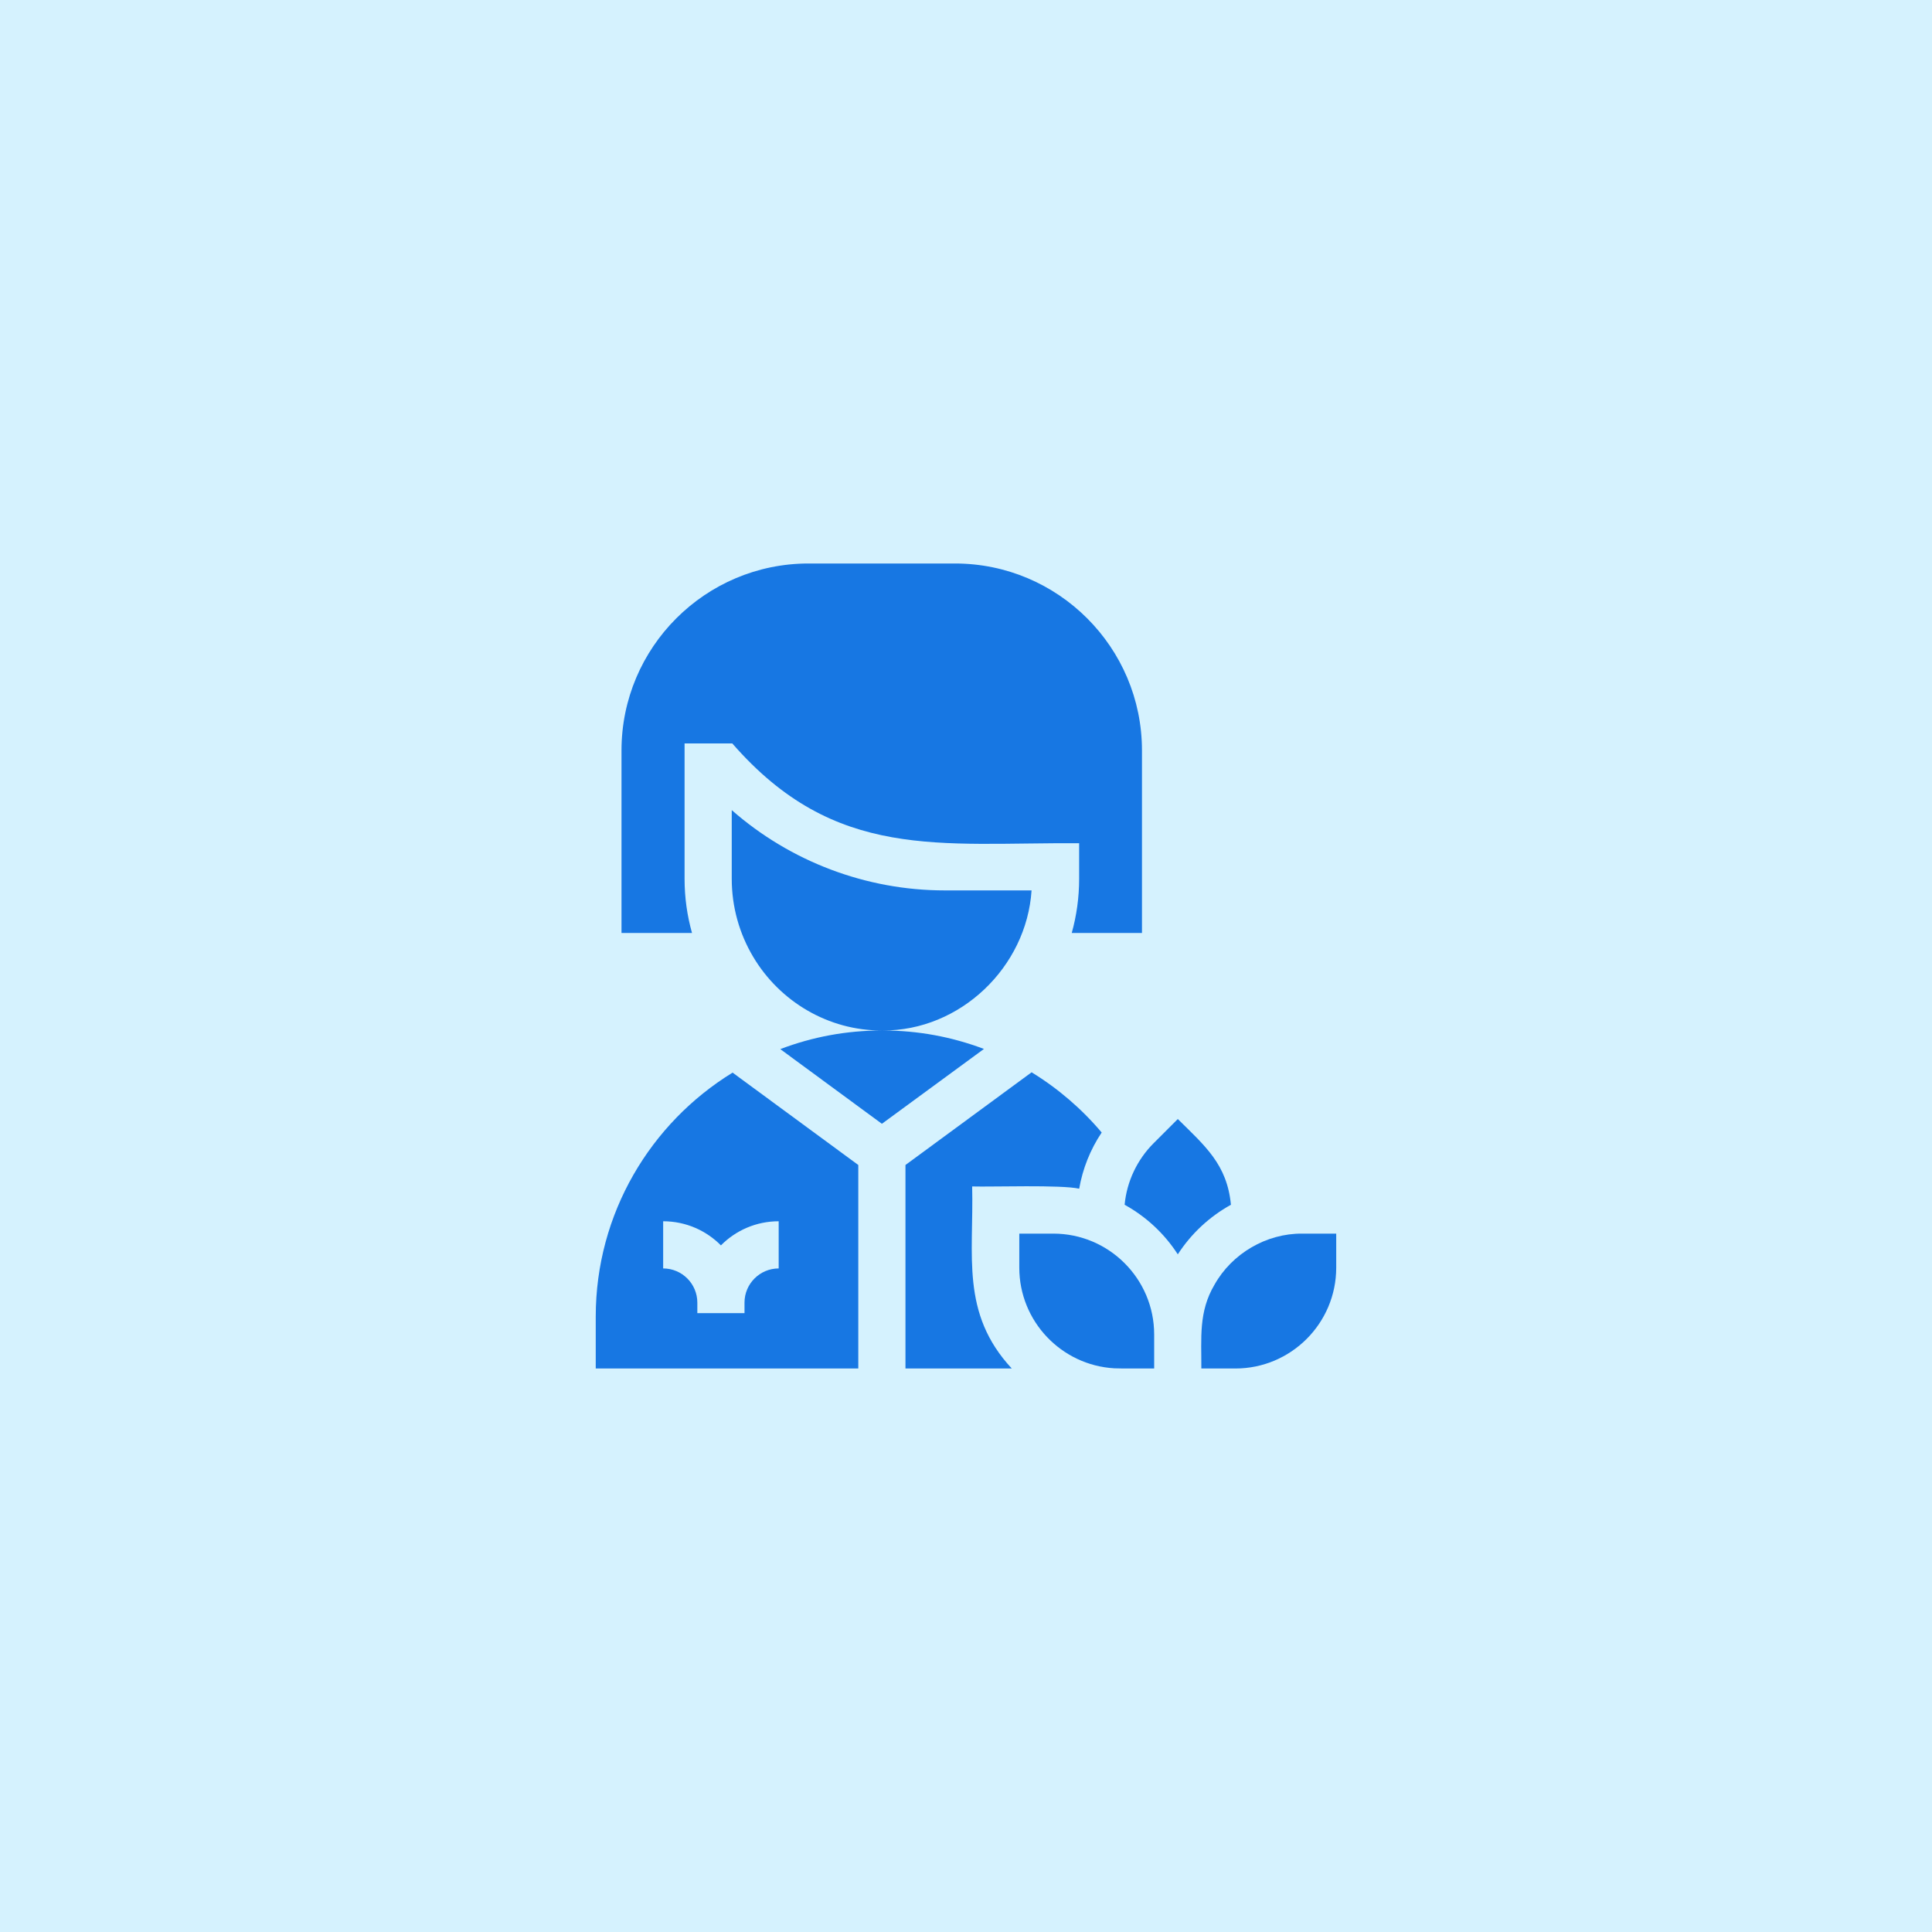 <svg width="48" height="48" viewBox="0 0 48 48" fill="none" xmlns="http://www.w3.org/2000/svg">
<rect width="48" height="48" fill="#D5F2FE"/>
<g clip-path="url(#clip0_269_2654)">
<path d="M17.008 21.832V18.471H18.194C20.75 21.405 23.349 20.926 26.811 20.95V21.832C26.811 22.299 26.747 22.751 26.627 23.18H28.372V18.644C28.372 16.083 26.288 14 23.727 14H20.086C17.525 14 15.441 16.083 15.441 18.644V23.18H17.193C17.072 22.751 17.008 22.299 17.008 21.832Z" fill="#1777E3"/>
<path d="M14.801 32.711V34H21.324V28.944L18.201 26.649C16.163 27.9 14.801 30.149 14.801 32.711ZM19.346 31.514C18.878 31.514 18.497 31.895 18.497 32.363V32.624H17.325V32.363C17.325 31.895 16.944 31.514 16.476 31.514V30.342C17.037 30.342 17.545 30.571 17.911 30.941C18.277 30.571 18.785 30.342 19.346 30.342V31.514Z" fill="#1777E3"/>
<path d="M24.153 29.477C24.635 29.492 26.367 29.431 26.812 29.533C26.899 29.035 27.088 28.56 27.371 28.137C26.876 27.55 26.288 27.044 25.63 26.641L22.496 28.944V34H25.137C23.86 32.625 24.196 31.192 24.153 29.477Z" fill="#1777E3"/>
<path d="M30.582 29.932C30.487 28.927 29.934 28.467 29.262 27.802C29.126 27.938 28.796 28.268 28.664 28.4C28.253 28.81 27.994 29.355 27.941 29.932C28.476 30.227 28.931 30.651 29.262 31.164C29.592 30.652 30.048 30.227 30.582 29.932Z" fill="#1777E3"/>
<path d="M26.17 30.649H25.324V31.495C25.324 32.827 26.369 33.919 27.683 33.995C27.771 34.003 28.569 33.998 28.675 34C28.676 33.999 28.674 33.156 28.675 33.154C28.675 31.773 27.551 30.649 26.17 30.649Z" fill="#1777E3"/>
<path d="M32.352 30.649C31.461 30.642 30.609 31.144 30.175 31.916C29.774 32.592 29.851 33.243 29.847 34C30.051 34 30.487 34 30.693 34C32.074 34 33.198 32.876 33.198 31.495V30.649H32.352Z" fill="#1777E3"/>
<path d="M21.932 25.602C23.854 25.612 25.504 24.031 25.629 22.122H23.475C21.518 22.122 19.635 21.404 18.18 20.127V21.832C18.18 22.538 18.373 23.2 18.709 23.766C19.372 24.887 20.584 25.605 21.906 25.602C21.026 25.604 20.192 25.759 19.386 26.065L21.91 27.92L24.445 26.061C24.444 26.06 24.442 26.06 24.441 26.059C23.638 25.757 22.808 25.603 21.932 25.602Z" fill="#1777E3"/>
</g>
<defs>
<clipPath id="clip0_269_2654">
<rect width="20" height="20" fill="white" transform="translate(14 14)"/>
</clipPath>
</defs>
</svg>
